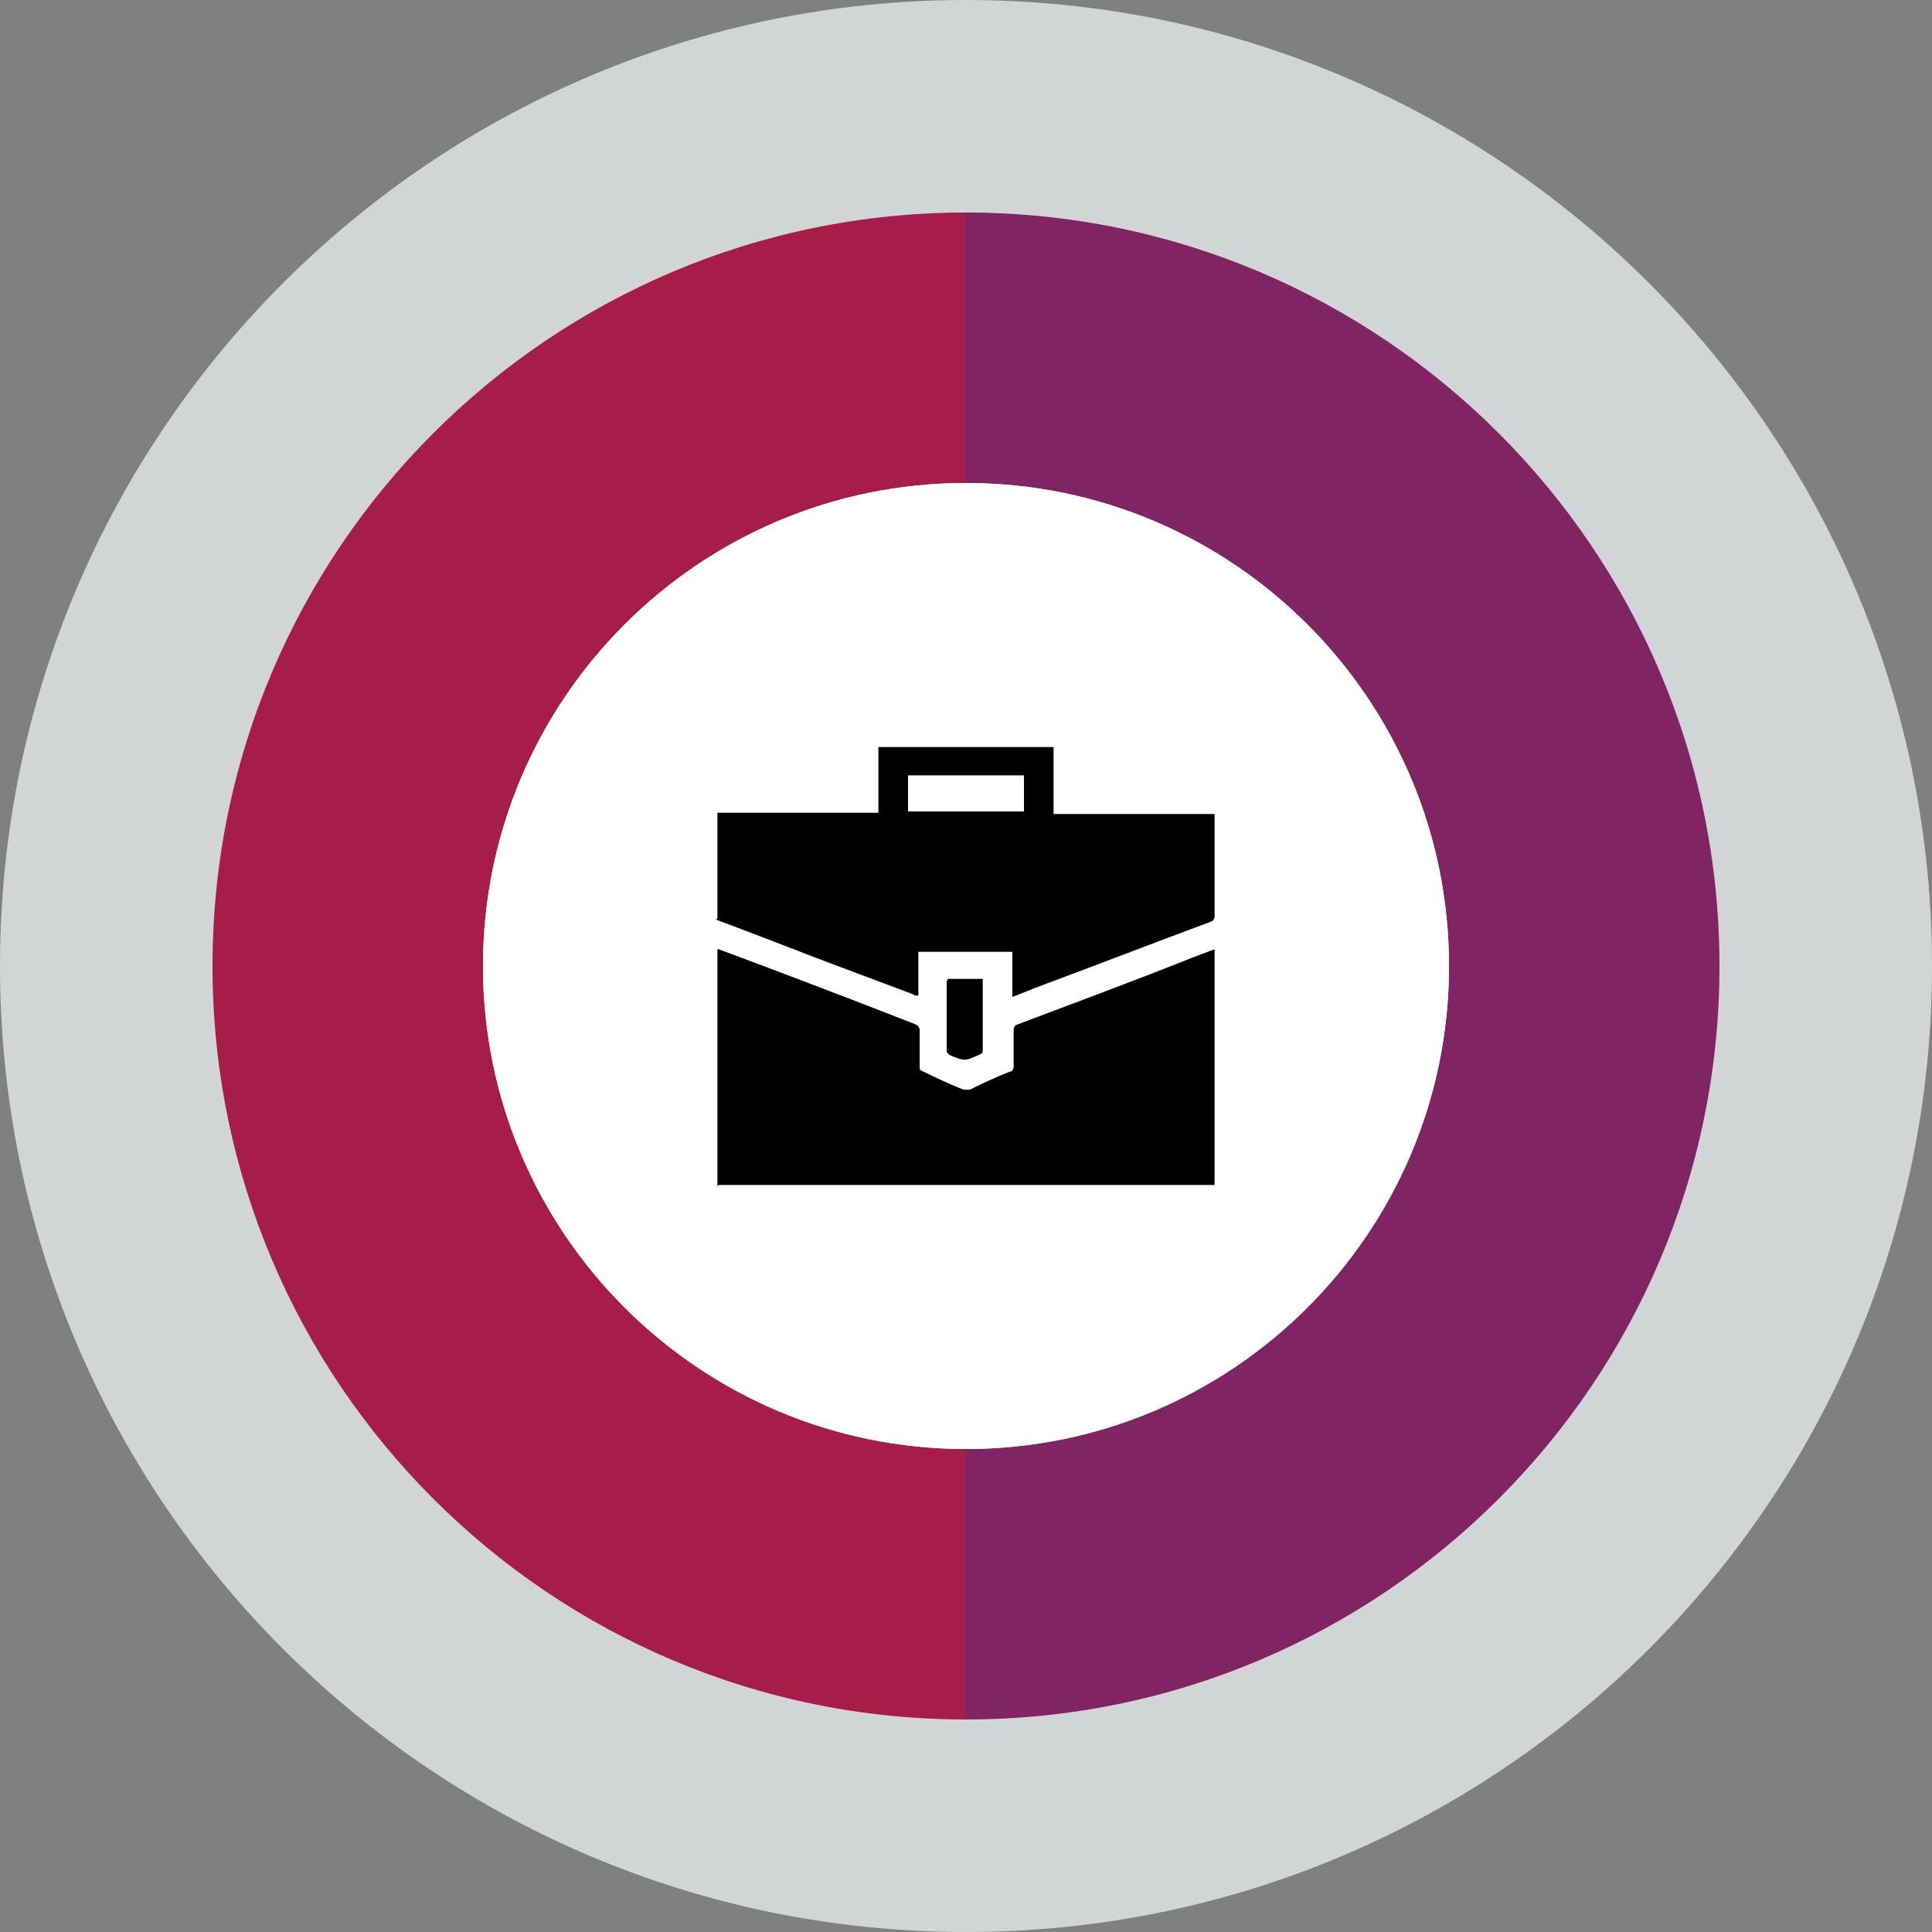 <?xml version="1.0" encoding="UTF-8"?>
<svg xmlns="http://www.w3.org/2000/svg" xmlns:i="http://ns.adobe.com/AdobeIllustrator/10.0/" width="52.9mm" height="52.9mm" version="1.1" viewBox="0 0 150 150">
  <rect x="0" y="0" width="150" height="150" fill="#808080" stroke="none"/>
  <defs>
    <style>
      .cls-1 {
        fill: #fff;
      }

      .cls-1, .cls-2, .cls-3, .cls-4 {
        fill-rule: evenodd;
      }

      .cls-2 {
        fill: #d1d5d6;
      }

      .cls-3 {
        fill: #812464;
      }

      .cls-4 {
        fill: #a51d48;
      }
    </style>
  </defs>
  <!-- Generator: Adobe Illustrator 28.7.0, SVG Export Plug-In . SVG Version: 1.2.0 Build 136)  -->
  <g>
    <g id="Layer_1">
      <g>
        <path class="cls-2" d="M75,0C33.6,0,0,33.6,0,75s33.6,75,75,75,75-33.6,75-75S116.4,0,75,0h0Z"></path>
        <path class="cls-4" d="M75,133.5c-32.3,0-58.5-26.2-58.5-58.5s26.2-58.5,58.5-58.5"></path>
        <path class="cls-3" d="M75,16.5c32.3,0,58.5,26.2,58.5,58.5s-26.2,58.5-58.5,58.5"></path>
        <path class="cls-1" d="M75,37.5c20.7,0,37.5,16.8,37.5,37.5s-16.8,37.5-37.5,37.5-37.5-16.8-37.5-37.5,16.8-37.5,37.5-37.5h0Z"></path>
      </g>
      <path class="cls-1" d="M75,37.5c20.7,0,37.5,16.8,37.5,37.5s-16.8,37.5-37.5,37.5-37.5-16.8-37.5-37.5,16.8-37.5,37.5-37.5h0Z"></path>
      <g>
        <path d="M55.7,92.1c0-6.1,0-12.3,0-18.4,0,0,0,0,.1,0,5.1,1.9,10.1,3.8,15.2,5.8.3.1.4.3.4.5,0,.9,0,1.9,0,2.8,0,.2,0,.3.3.4,1,.5,2.1,1,3.1,1.4.1,0,.4,0,.5,0,1-.5,2.1-1,3.1-1.4.2,0,.3-.2.3-.4,0-.9,0-1.8,0-2.7,0-.3,0-.5.4-.6,4.5-1.7,9.1-3.4,13.6-5.2.5-.2,1.1-.4,1.6-.6v18.3h-.5c-12.5,0-25,0-37.5,0-.2,0-.3,0-.5,0Z"></path>
        <path d="M55.7,71.3c0-2.7,0-5.5,0-8.2,0,0,.1,0,.2,0,4,0,8,0,12,0,0,0,.2,0,.3,0v-5.1h13.6v5.2h12.5c0,.2,0,.3,0,.4,0,2.5,0,5,0,7.5,0,.3-.1.4-.4.5-4.3,1.6-8.7,3.3-13,4.9-.8.3-1.5.6-2.3.9v-3.5h-7.3v3.4c-.2,0-.3,0-.4-.1-1.6-.6-3.2-1.2-4.8-1.8-3.5-1.3-7-2.7-10.5-4ZM79.5,60.2h-9v2.8h9v-2.8Z"></path>
        <path d="M73.6,76h2.7c0,.1,0,.3,0,.4,0,1.7,0,3.3,0,5,0,.3,0,.4-.3.5-1.1.5-1.1.5-2.3,0,0,0-.2-.2-.2-.3,0-1.8,0-3.6,0-5.3,0,0,0,0,0-.1Z"></path>
      </g>
    </g>
  </g>
</svg>
